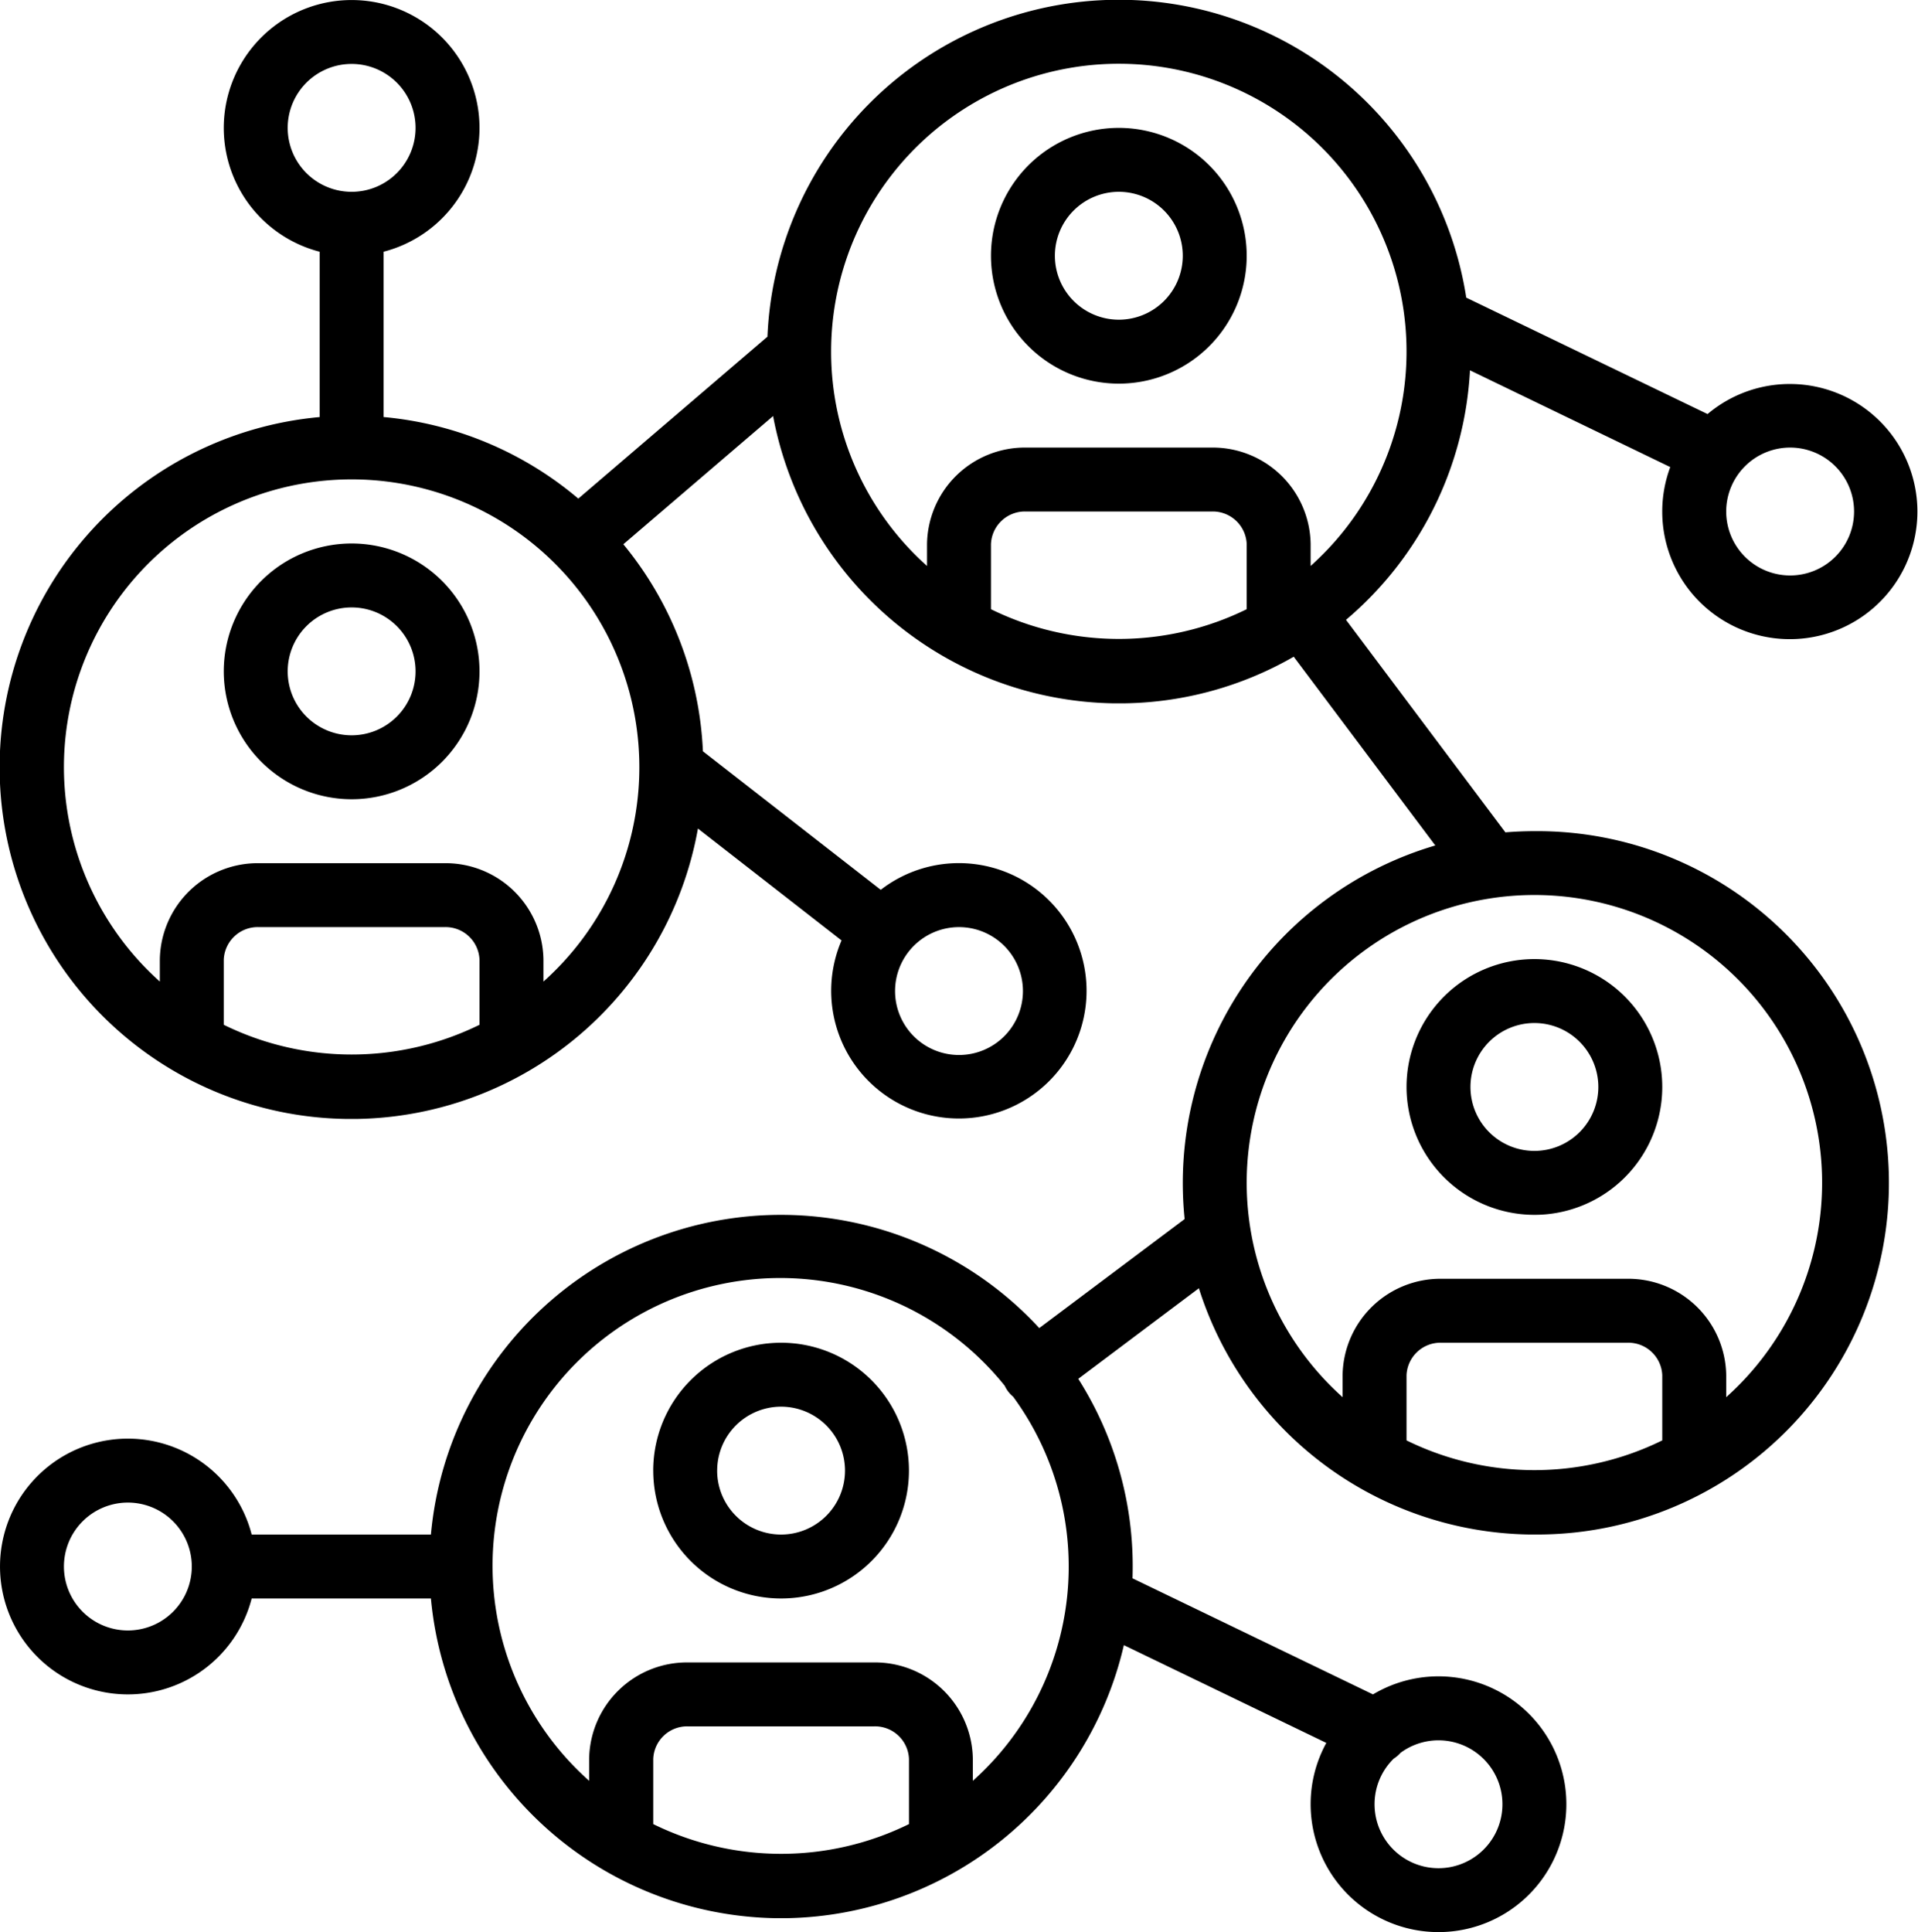 <?xml version="1.0" encoding="UTF-8"?> <svg xmlns="http://www.w3.org/2000/svg" width="72" height="72.521" viewBox="0 0 72 72.521"><g id="Group_91" data-name="Group 91" transform="translate(-254 -2801.999)"><g id="network" transform="translate(254 2801.999)"><path id="Union_1" data-name="Union 1" d="M49.2,67.721a4.766,4.766,0,0,1,.589-2.3l-7.6-3.67A13.225,13.225,0,0,1,29.54,72H29.1A13.22,13.22,0,0,1,16.176,60H9.448a4.8,4.8,0,1,1,0-2.4h6.728a13.193,13.193,0,0,1,22.838-7.75l5.456-4.092a13.209,13.209,0,0,1,9.41-14.023l-5.315-7.085a13.118,13.118,0,0,1-6.347,1.75h-.436A13.226,13.226,0,0,1,29.021,15.617L23.4,20.429A13.139,13.139,0,0,1,26.387,28.2l6.675,5.2a4.793,4.793,0,1,1-1.471,1.9L26.2,31.1A13.223,13.223,0,0,1,13.418,42h-.437A13.2,13.2,0,0,1,12,15.655V9.449a4.8,4.8,0,1,1,2.4,0v6.205a13.148,13.148,0,0,1,7.309,3.062l7.1-6.078a13.2,13.2,0,0,1,26.233-1.466L64.1,15.542a4.789,4.789,0,1,1-1.4,1.99L55.182,13.9a13.182,13.182,0,0,1-4.654,9.366l5.983,7.977q.539-.044,1.089-.045a13.2,13.2,0,0,1,.217,26.4h-.435a13.226,13.226,0,0,1-12.377-9.243l-4.528,3.4A13.122,13.122,0,0,1,42.521,58.8q0,.222-.007.443L51.541,63.6A4.8,4.8,0,1,1,49.2,67.721Zm2.4,0a2.4,2.4,0,1,0,.973-1.927,1.186,1.186,0,0,1-.253.216A2.391,2.391,0,0,0,51.6,67.721Zm-27.078-1.7v2.447a10.879,10.879,0,0,0,9.6,0V66.02A1.274,1.274,0,0,0,32.8,64.8H25.84A1.273,1.273,0,0,0,24.522,66.02ZM32.8,62.4a3.674,3.674,0,0,1,3.719,3.62v.824a10.786,10.786,0,0,0,1.514-14.418,1.173,1.173,0,0,1-.317-.411,10.8,10.8,0,1,0-15.6,14.829v-.825A3.674,3.674,0,0,1,25.84,62.4ZM2.4,58.8a2.4,2.4,0,1,0,2.4-2.4A2.4,2.4,0,0,0,2.4,58.8Zm50.4-7.181v2.447a10.879,10.879,0,0,0,9.6,0V51.619A1.274,1.274,0,0,0,61.081,50.4H54.119A1.274,1.274,0,0,0,52.8,51.619ZM61.081,48A3.674,3.674,0,0,1,64.8,51.619v.825a10.8,10.8,0,1,0-14.4,0v-.825A3.673,3.673,0,0,1,54.119,48ZM33.6,37.2A2.4,2.4,0,1,0,36,34.8,2.4,2.4,0,0,0,33.6,37.2ZM8.4,36.02v2.446a10.882,10.882,0,0,0,9.6,0V36.02a1.274,1.274,0,0,0-1.319-1.22H9.719A1.274,1.274,0,0,0,8.4,36.02Zm8.282-3.62A3.674,3.674,0,0,1,20.4,36.02v.824a10.776,10.776,0,0,0,3.6-8q0-.04,0-.079A10.8,10.8,0,1,0,6,36.844v-.826A3.675,3.675,0,0,1,9.719,32.4ZM37.2,20.42v2.447a10.883,10.883,0,0,0,9.6,0V20.42a1.274,1.274,0,0,0-1.32-1.22H38.52A1.275,1.275,0,0,0,37.2,20.42ZM64.8,19.2a2.4,2.4,0,1,0,2.4-2.4A2.4,2.4,0,0,0,64.8,19.2Zm-30,2.044v-.825A3.673,3.673,0,0,1,38.52,16.8h6.962A3.674,3.674,0,0,1,49.2,20.42v.823a10.8,10.8,0,1,0-18-8.075c0,.02,0,.039,0,.059A10.778,10.778,0,0,0,34.8,21.244ZM13.2,7.2a2.4,2.4,0,1,0-2.4-2.4,2.4,2.4,0,0,0,2.4,2.4Zm11.321,48a4.8,4.8,0,1,1,4.8,4.8A4.8,4.8,0,0,1,24.522,55.2Zm2.4,0a2.4,2.4,0,1,0,2.4-2.4A2.4,2.4,0,0,0,26.922,55.2ZM52.8,40.8a4.8,4.8,0,1,1,4.8,4.8A4.806,4.806,0,0,1,52.8,40.8Zm2.4,0a2.4,2.4,0,1,0,2.4-2.4A2.4,2.4,0,0,0,55.2,40.8ZM8.4,25.2A4.8,4.8,0,1,1,13.2,30,4.805,4.805,0,0,1,8.4,25.2Zm2.4,0a2.4,2.4,0,1,0,2.4-2.4A2.4,2.4,0,0,0,10.8,25.2ZM37.2,9.6A4.8,4.8,0,1,1,42,14.4,4.8,4.8,0,0,1,37.2,9.6Zm2.4,0A2.4,2.4,0,1,0,42,7.2,2.4,2.4,0,0,0,39.6,9.6Z"></path></g></g></svg> 